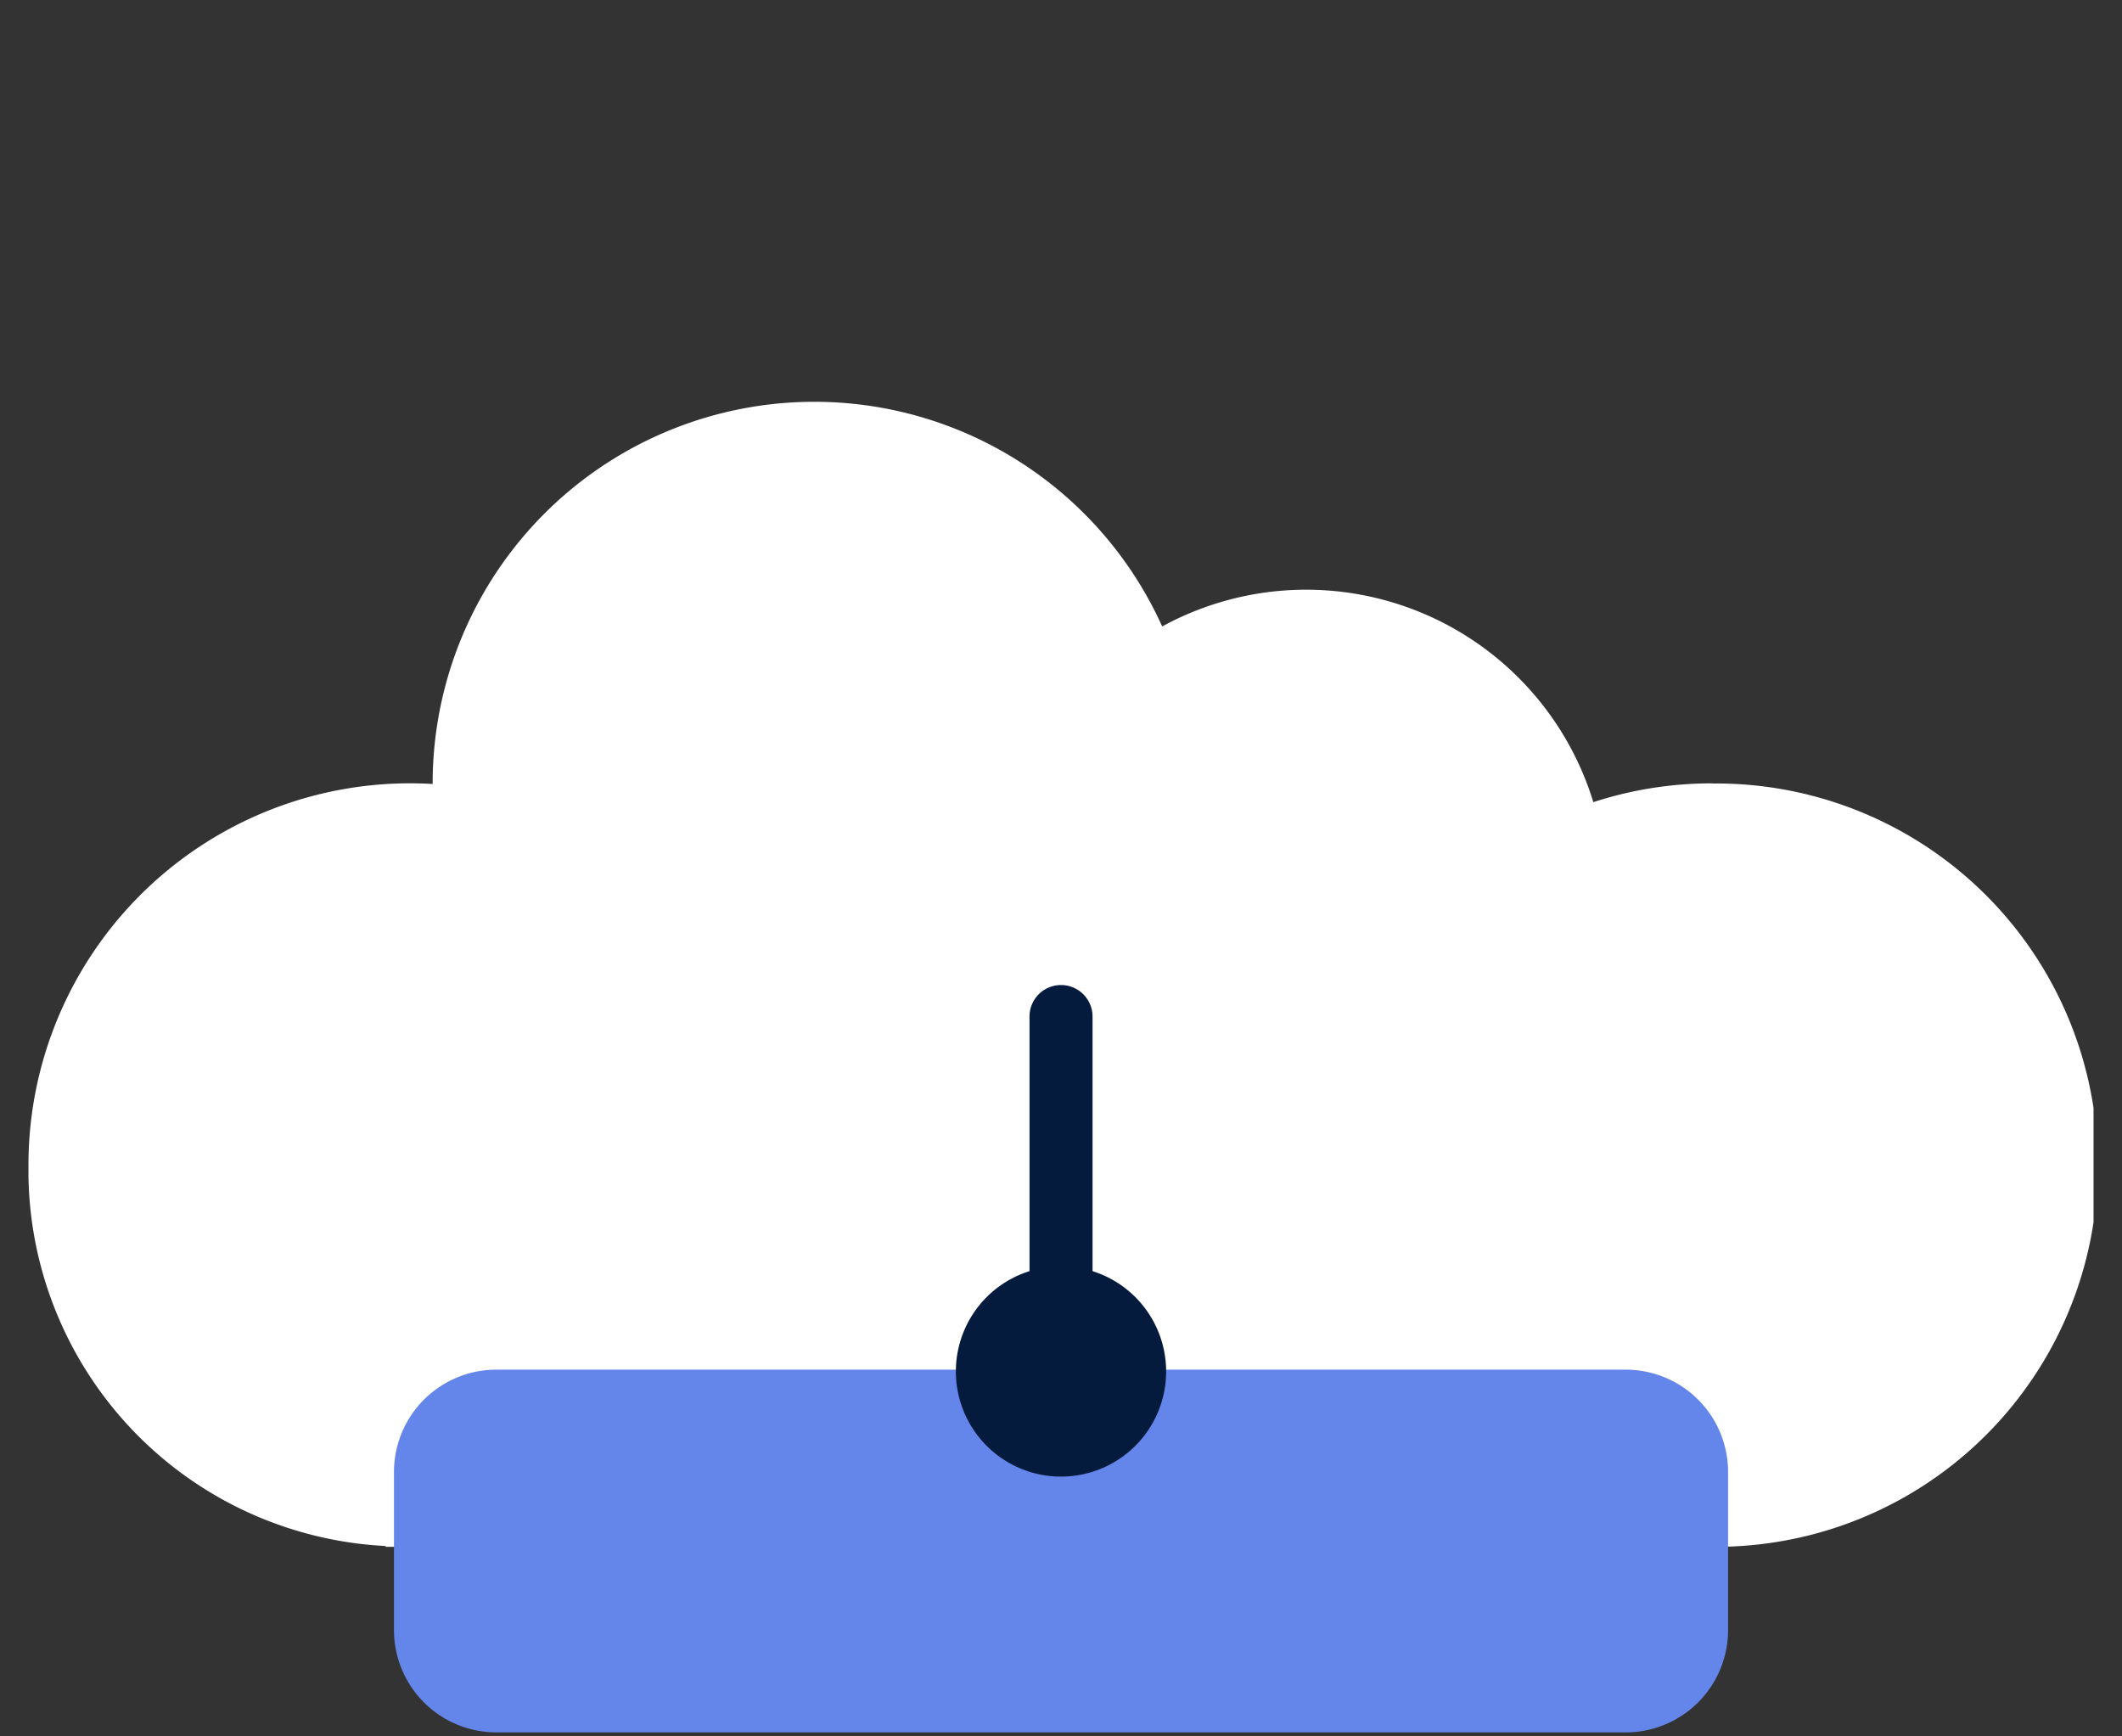 <svg xmlns="http://www.w3.org/2000/svg" xmlns:xlink="http://www.w3.org/1999/xlink" width="44" height="36" viewBox="0 0 44 36">
  <rect x="0" y="0" width="44" height="36" fill="#333333" stroke="none"/>
  <defs>
    <clipPath id="clip-path">
      <rect id="Rectangle_10" data-name="Rectangle 10" width="42.82" height="27.59" fill="none"/>
    </clipPath>
  </defs>
  <g id="Group_1165" data-name="Group 1165" transform="translate(-1677 12476)">
    <rect id="Rectangle_698" data-name="Rectangle 698" width="44" height="36" transform="translate(1677 -12476)" fill="none"/>
    <g id="Group_94" data-name="Group 94" transform="translate(1499.59 -13224.673)">
      <g id="Group_17" data-name="Group 17" transform="translate(178 757)">
        <g id="Group_16" data-name="Group 16" clip-path="url(#clip-path)">
          <path id="Path_7" data-name="Path 7" d="M34.907,7.914a7.92,7.92,0,0,0-2.459.39,6.228,6.228,0,0,0-8.94-3.643A7.914,7.914,0,0,0,8.381,7.913v.014c-.155-.009-.312-.014-.468-.014A7.914,7.914,0,0,0,0,15.826a7.8,7.8,0,0,0,7.406,7.9v.016H34.457v-.013c.149.008.3.013.45.013a7.913,7.913,0,1,0,0-15.825Z" fill="#fff"/>
          <path id="Path_8" data-name="Path 8" d="M77.522,199.67h23.419a2.122,2.122,0,0,1,2.122,2.122v3.276a2.122,2.122,0,0,1-2.122,2.122H77.522a2.122,2.122,0,0,1-2.122-2.122v-3.276a2.122,2.122,0,0,1,2.122-2.122" transform="translate(-67.821 -179.6)" fill="#6485ea"/>
          <path id="Path_9" data-name="Path 9" d="M193.49,178.35a2.18,2.18,0,1,1-2.18,2.18,2.18,2.18,0,0,1,2.18-2.18" transform="translate(-172.08 -160.423)" fill="#041b3e"/>
          <path id="Path_10" data-name="Path 10" d="M207.153,128.486a.653.653,0,0,1-.653-.653v-6.849a.653.653,0,1,1,1.307,0v6.849a.653.653,0,0,1-.653.653" transform="translate(-185.743 -108.235)" fill="#041b3e"/>
        </g>
      </g>
    </g>
  </g>
</svg>
